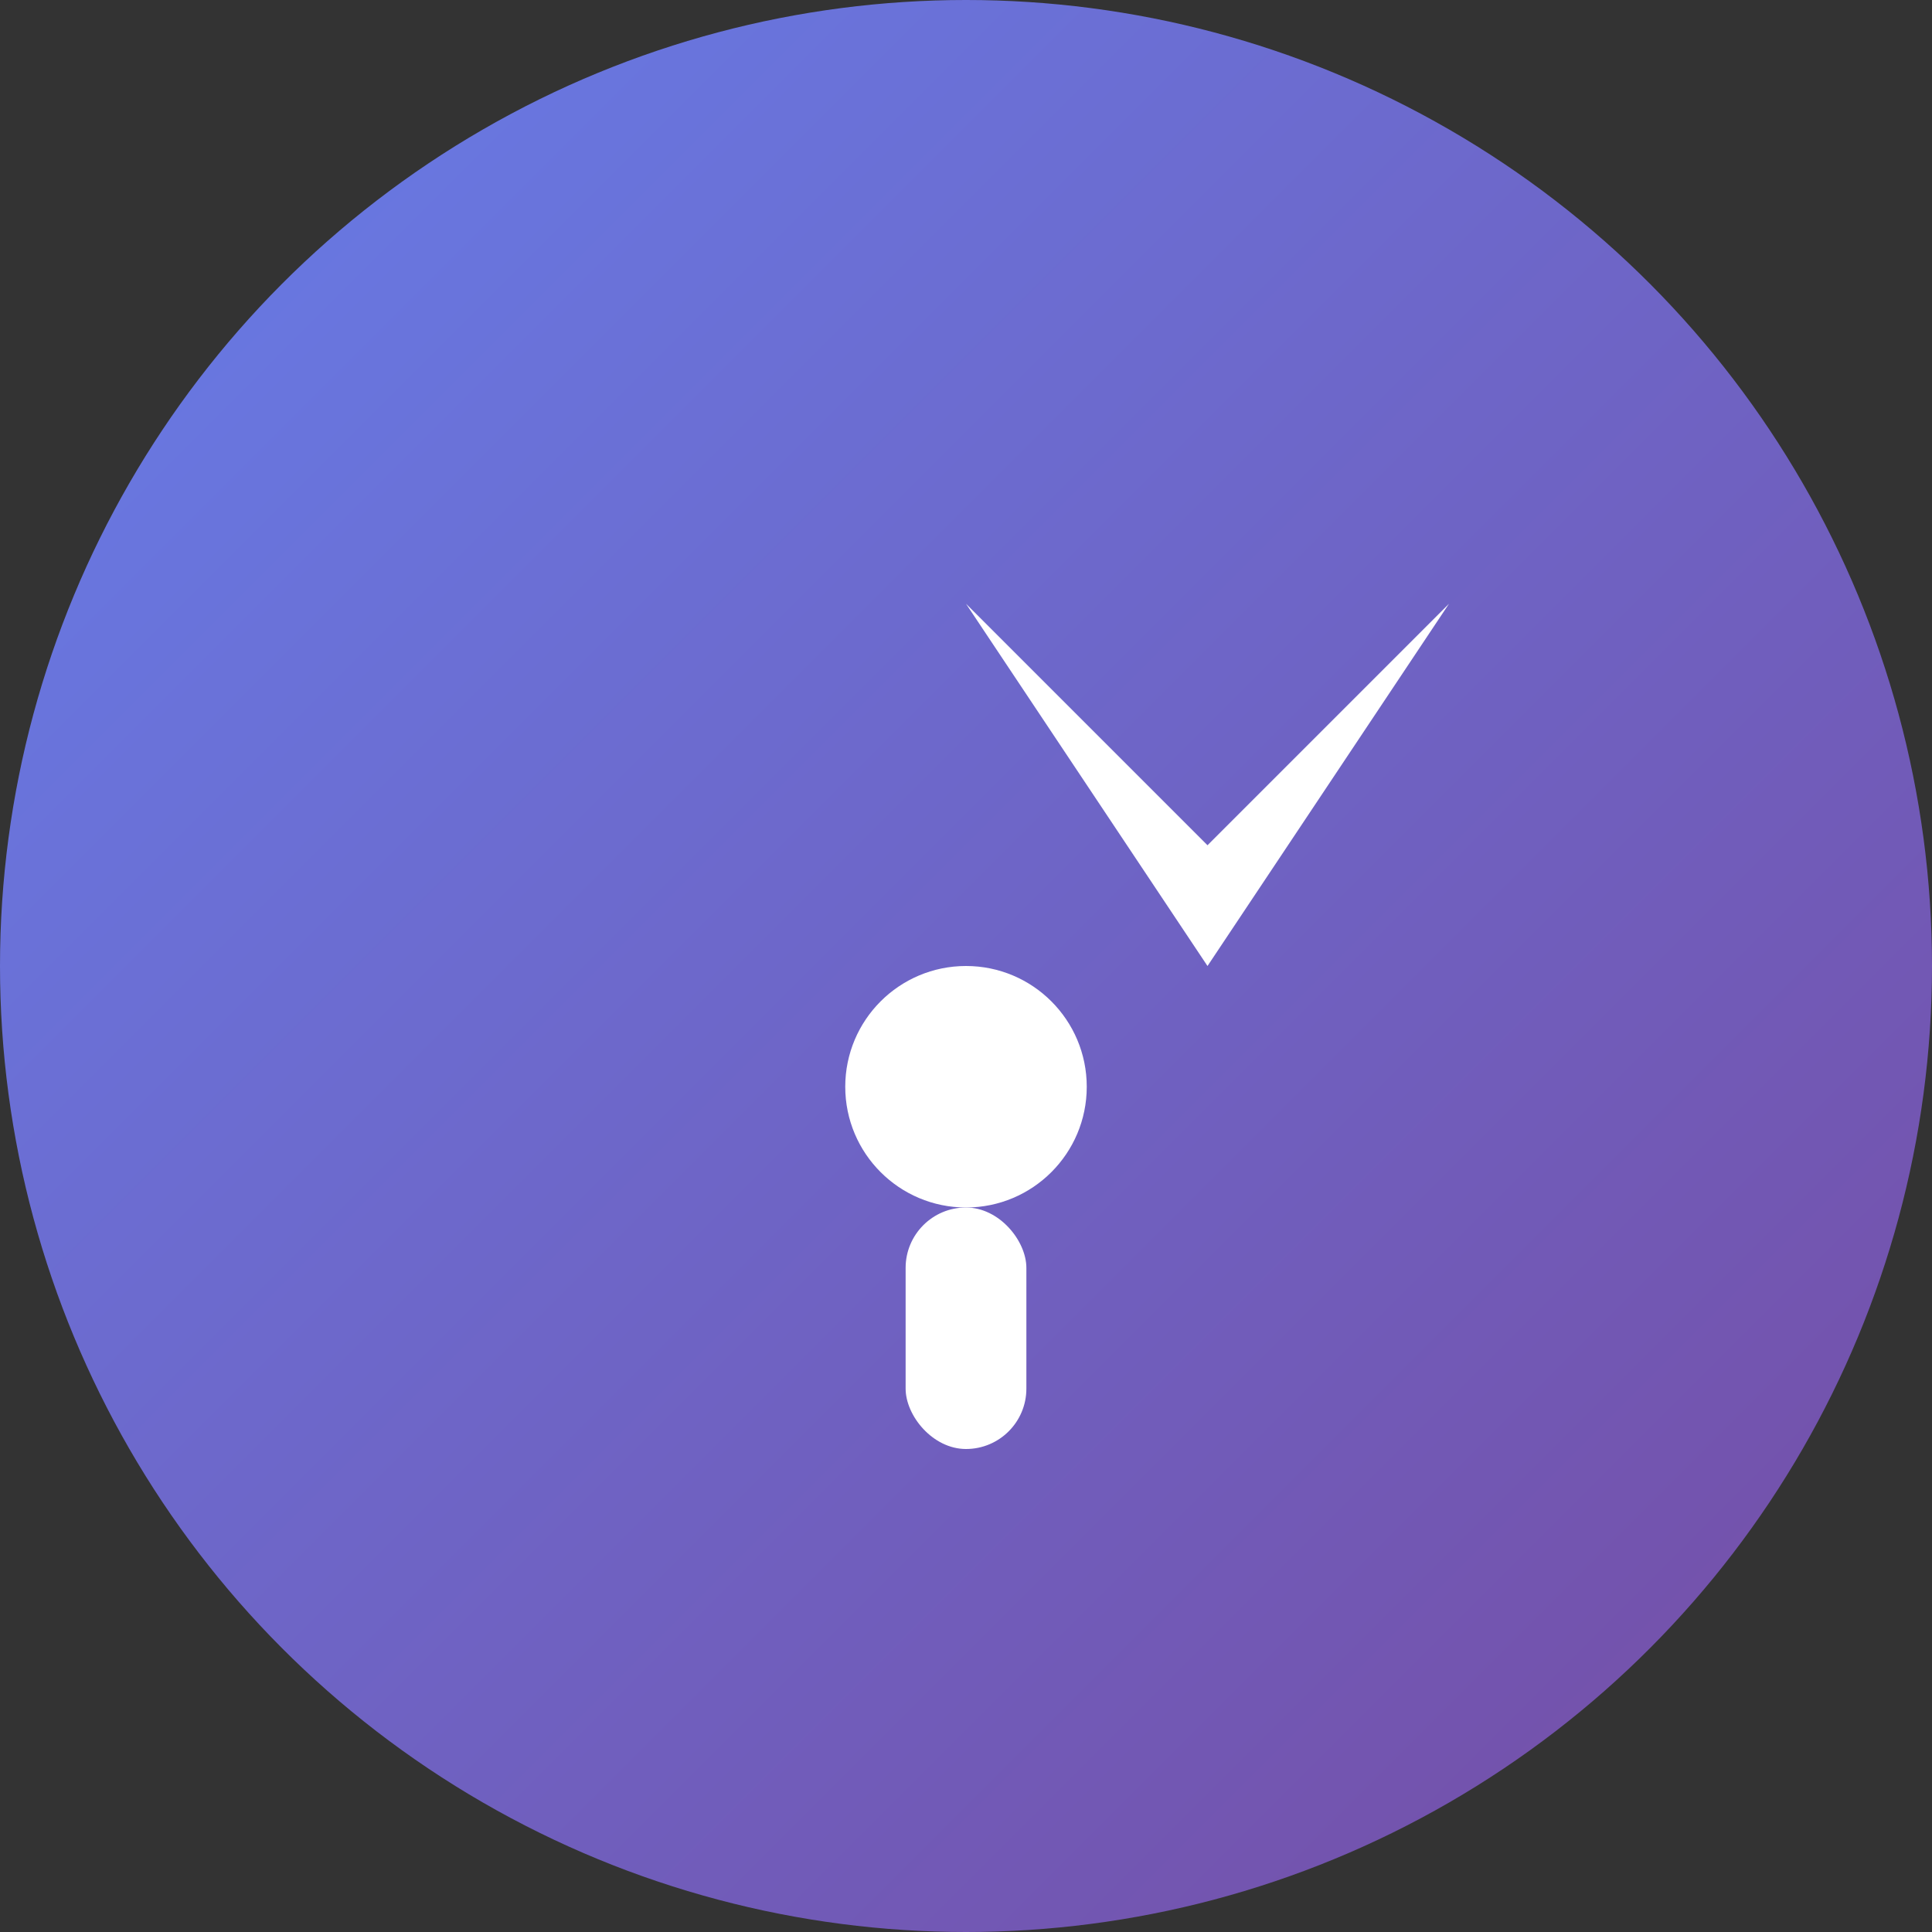 <?xml version="1.0" encoding="UTF-8"?>
<svg width="16" height="16" viewBox="0 0 16 16" xmlns="http://www.w3.org/2000/svg">
  <rect x="0" y="0" width="16" height="16" fill="#333333" stroke="none"/>
  <defs>
    <linearGradient id="gradient16" x1="0%" y1="0%" x2="100%" y2="100%">
      <stop offset="0%" style="stop-color:#667eea;stop-opacity:1" />
      <stop offset="100%" style="stop-color:#764ba2;stop-opacity:1" />
    </linearGradient>
  </defs>
  
  <!-- 背景圆形 -->
  <circle cx="8" cy="8" r="8" fill="url(#gradient16)"/>
  
  <!-- 火箭图标 -->
  <g transform="translate(4, 4)">
    <path d="M4 1L6 4L8 1L6 3Z" fill="white"/>
    <circle cx="4" cy="5" r="1" fill="white"/>
    <rect x="3.5" y="6" width="1" height="2" rx="0.5" fill="white"/>
  </g>
</svg> 